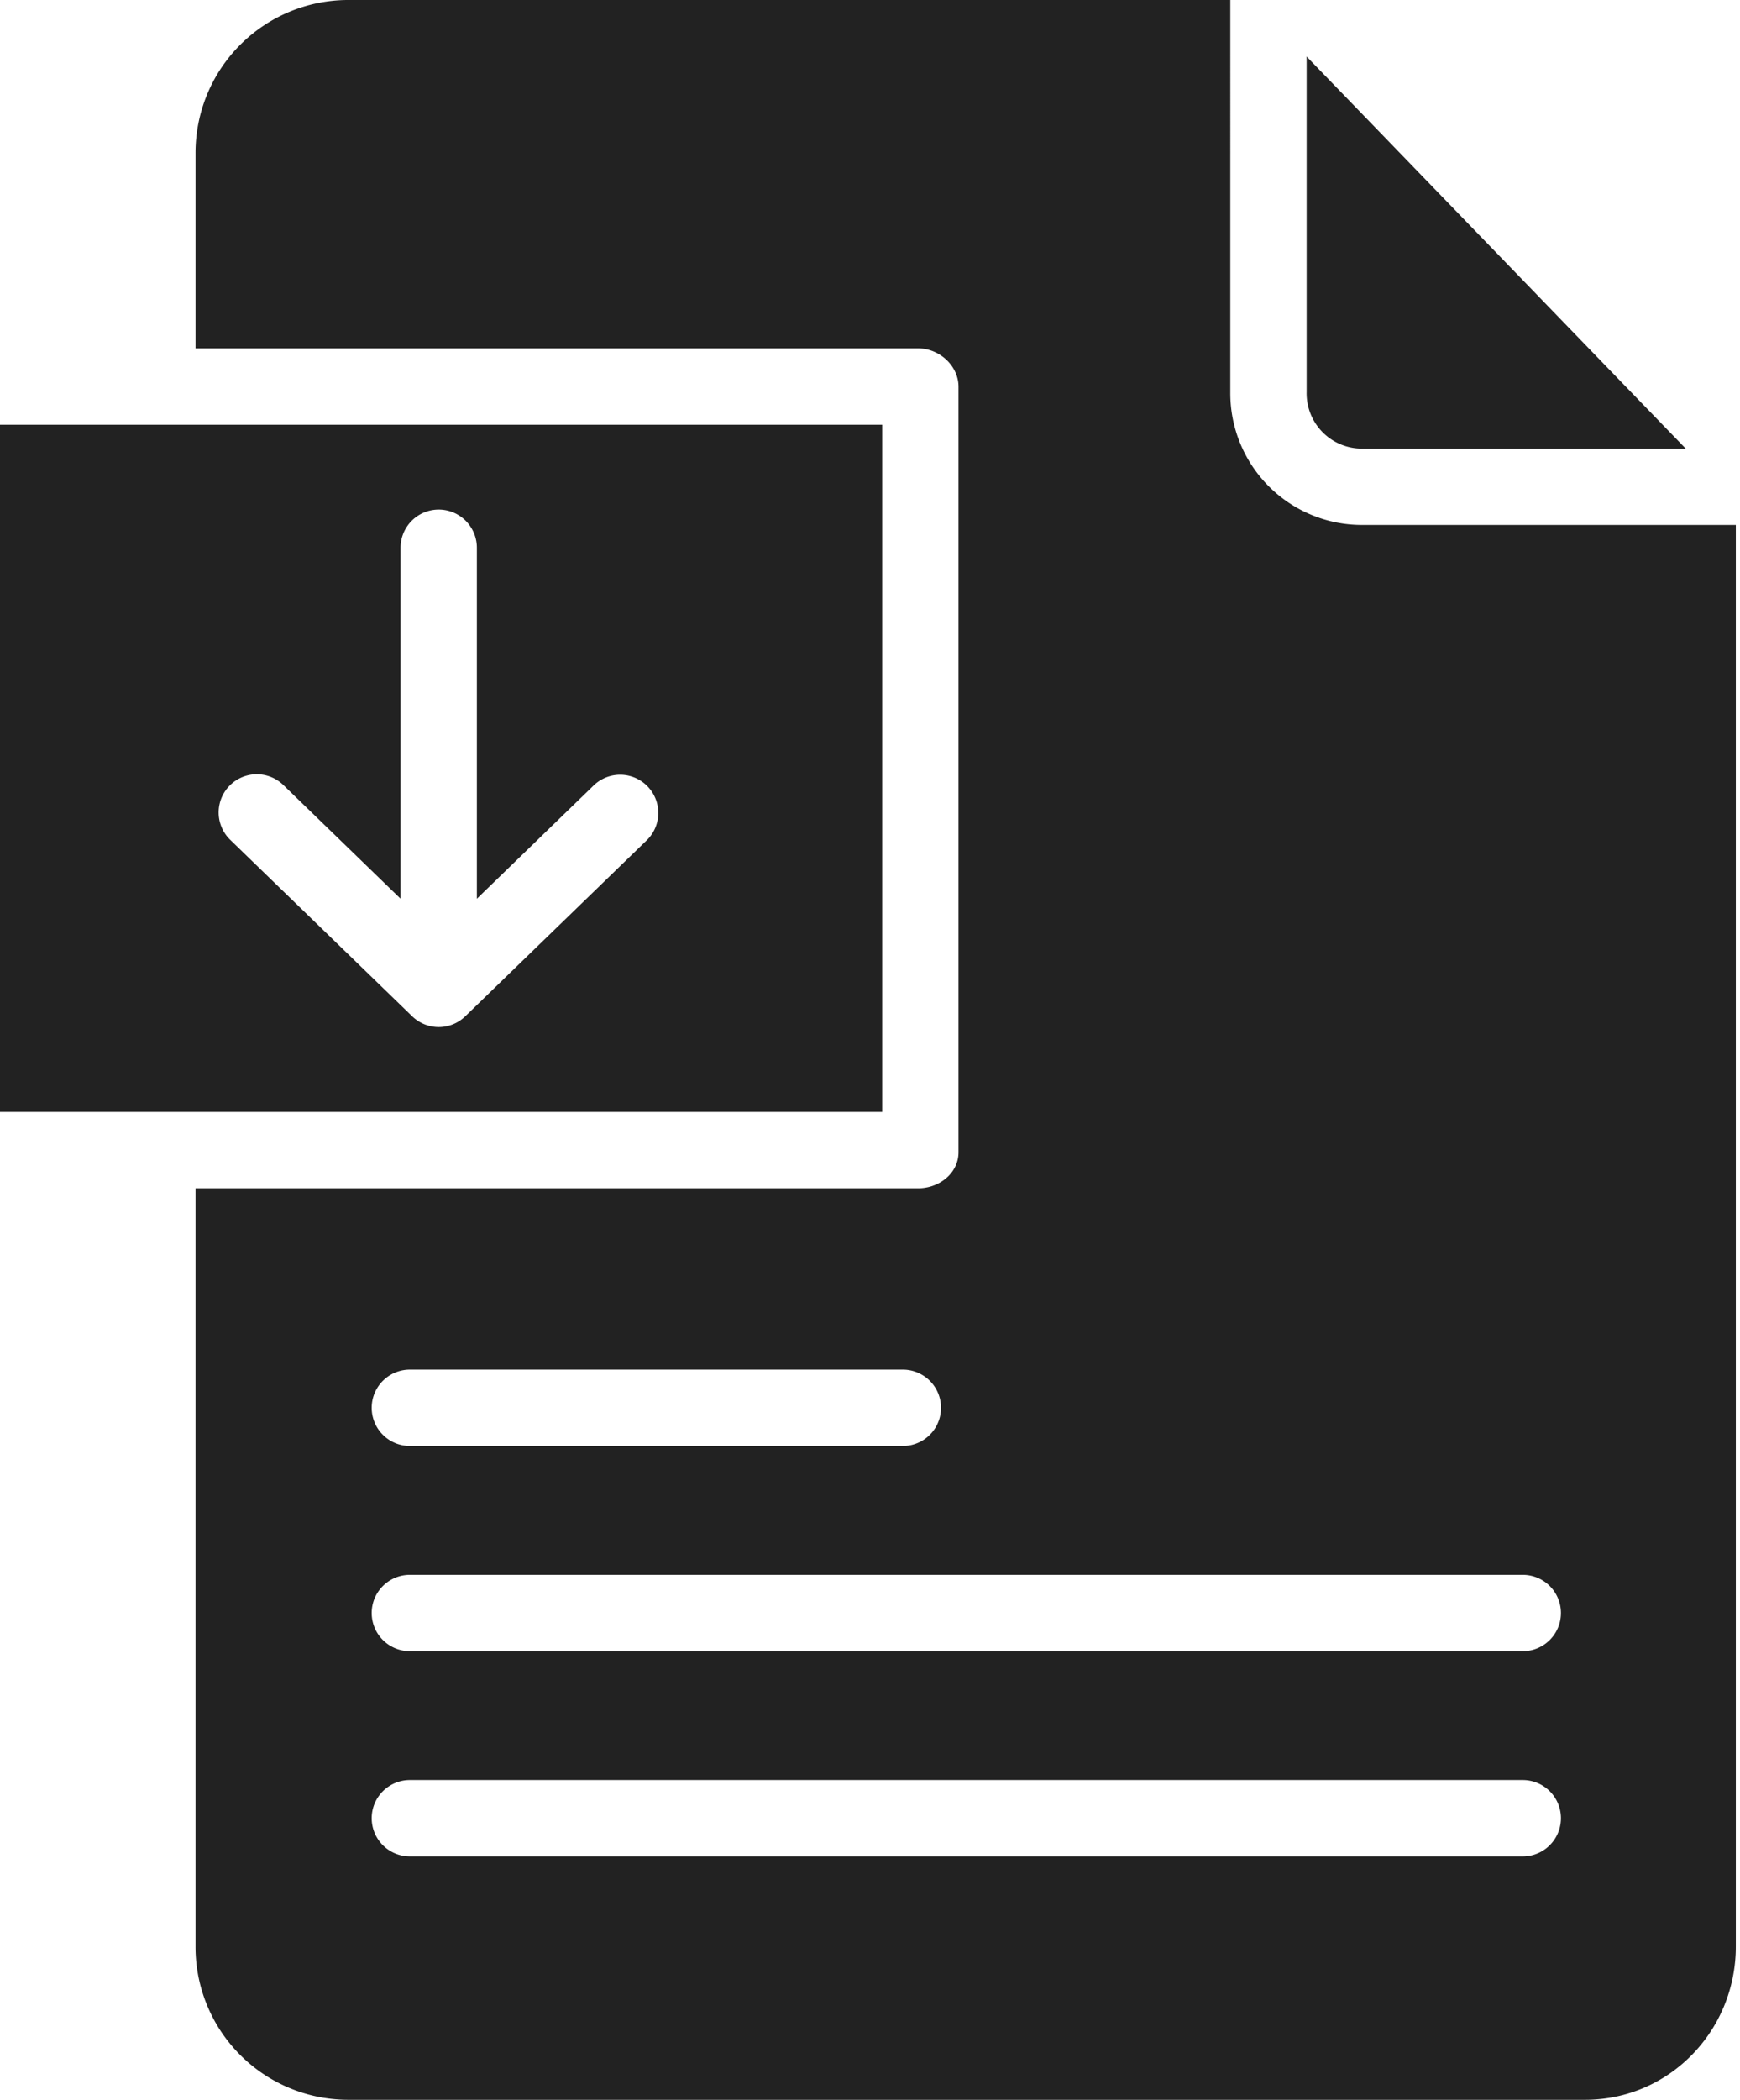 <svg xmlns="http://www.w3.org/2000/svg" width="68" height="82" fill="#222" xmlns:v="https://vecta.io/nano"><path d="M34.477 16.586H0v26.836h34.477V16.586zm-9.184 16.211l-7.11 6.891a1.49 1.49 0 0 1-2.075 0l-7.11-6.891a1.49 1.49 0 1 1 2.075-2.141l4.581 4.44V21.391a1.491 1.491 0 1 1 2.982 0v13.706l4.581-4.44a1.491 1.491 0 0 1 2.075 2.141zm27.936-15.279h12.649L51.064 2.208v13.099a2.16 2.16 0 0 0 2.165 2.212zm-15.77-2.416v29.892c0 .823-.754 1.41-1.577 1.41H7.641v29.61A5.97 5.97 0 0 0 13.58 82h48.369c3.288 0 5.888-2.697 5.888-5.986V20.5H53.228c-1.373.001-2.69-.547-3.657-1.523s-1.503-2.298-1.49-3.671V0H13.58a5.97 5.97 0 0 0-5.939 5.985v7.619h28.241c.823 0 1.577.674 1.577 1.498zM16.017 53.486h19.267a1.491 1.491 0 1 1 0 2.982H16.017a1.491 1.491 0 1 1 0-2.982zm43.494 19.009H16.017a1.491 1.491 0 1 1 0-2.982h43.494a1.491 1.491 0 1 1 0 2.982zm0-10.996a1.491 1.491 0 1 1 0 2.982H16.017a1.491 1.491 0 1 1 0-2.982h43.494z"/></svg>